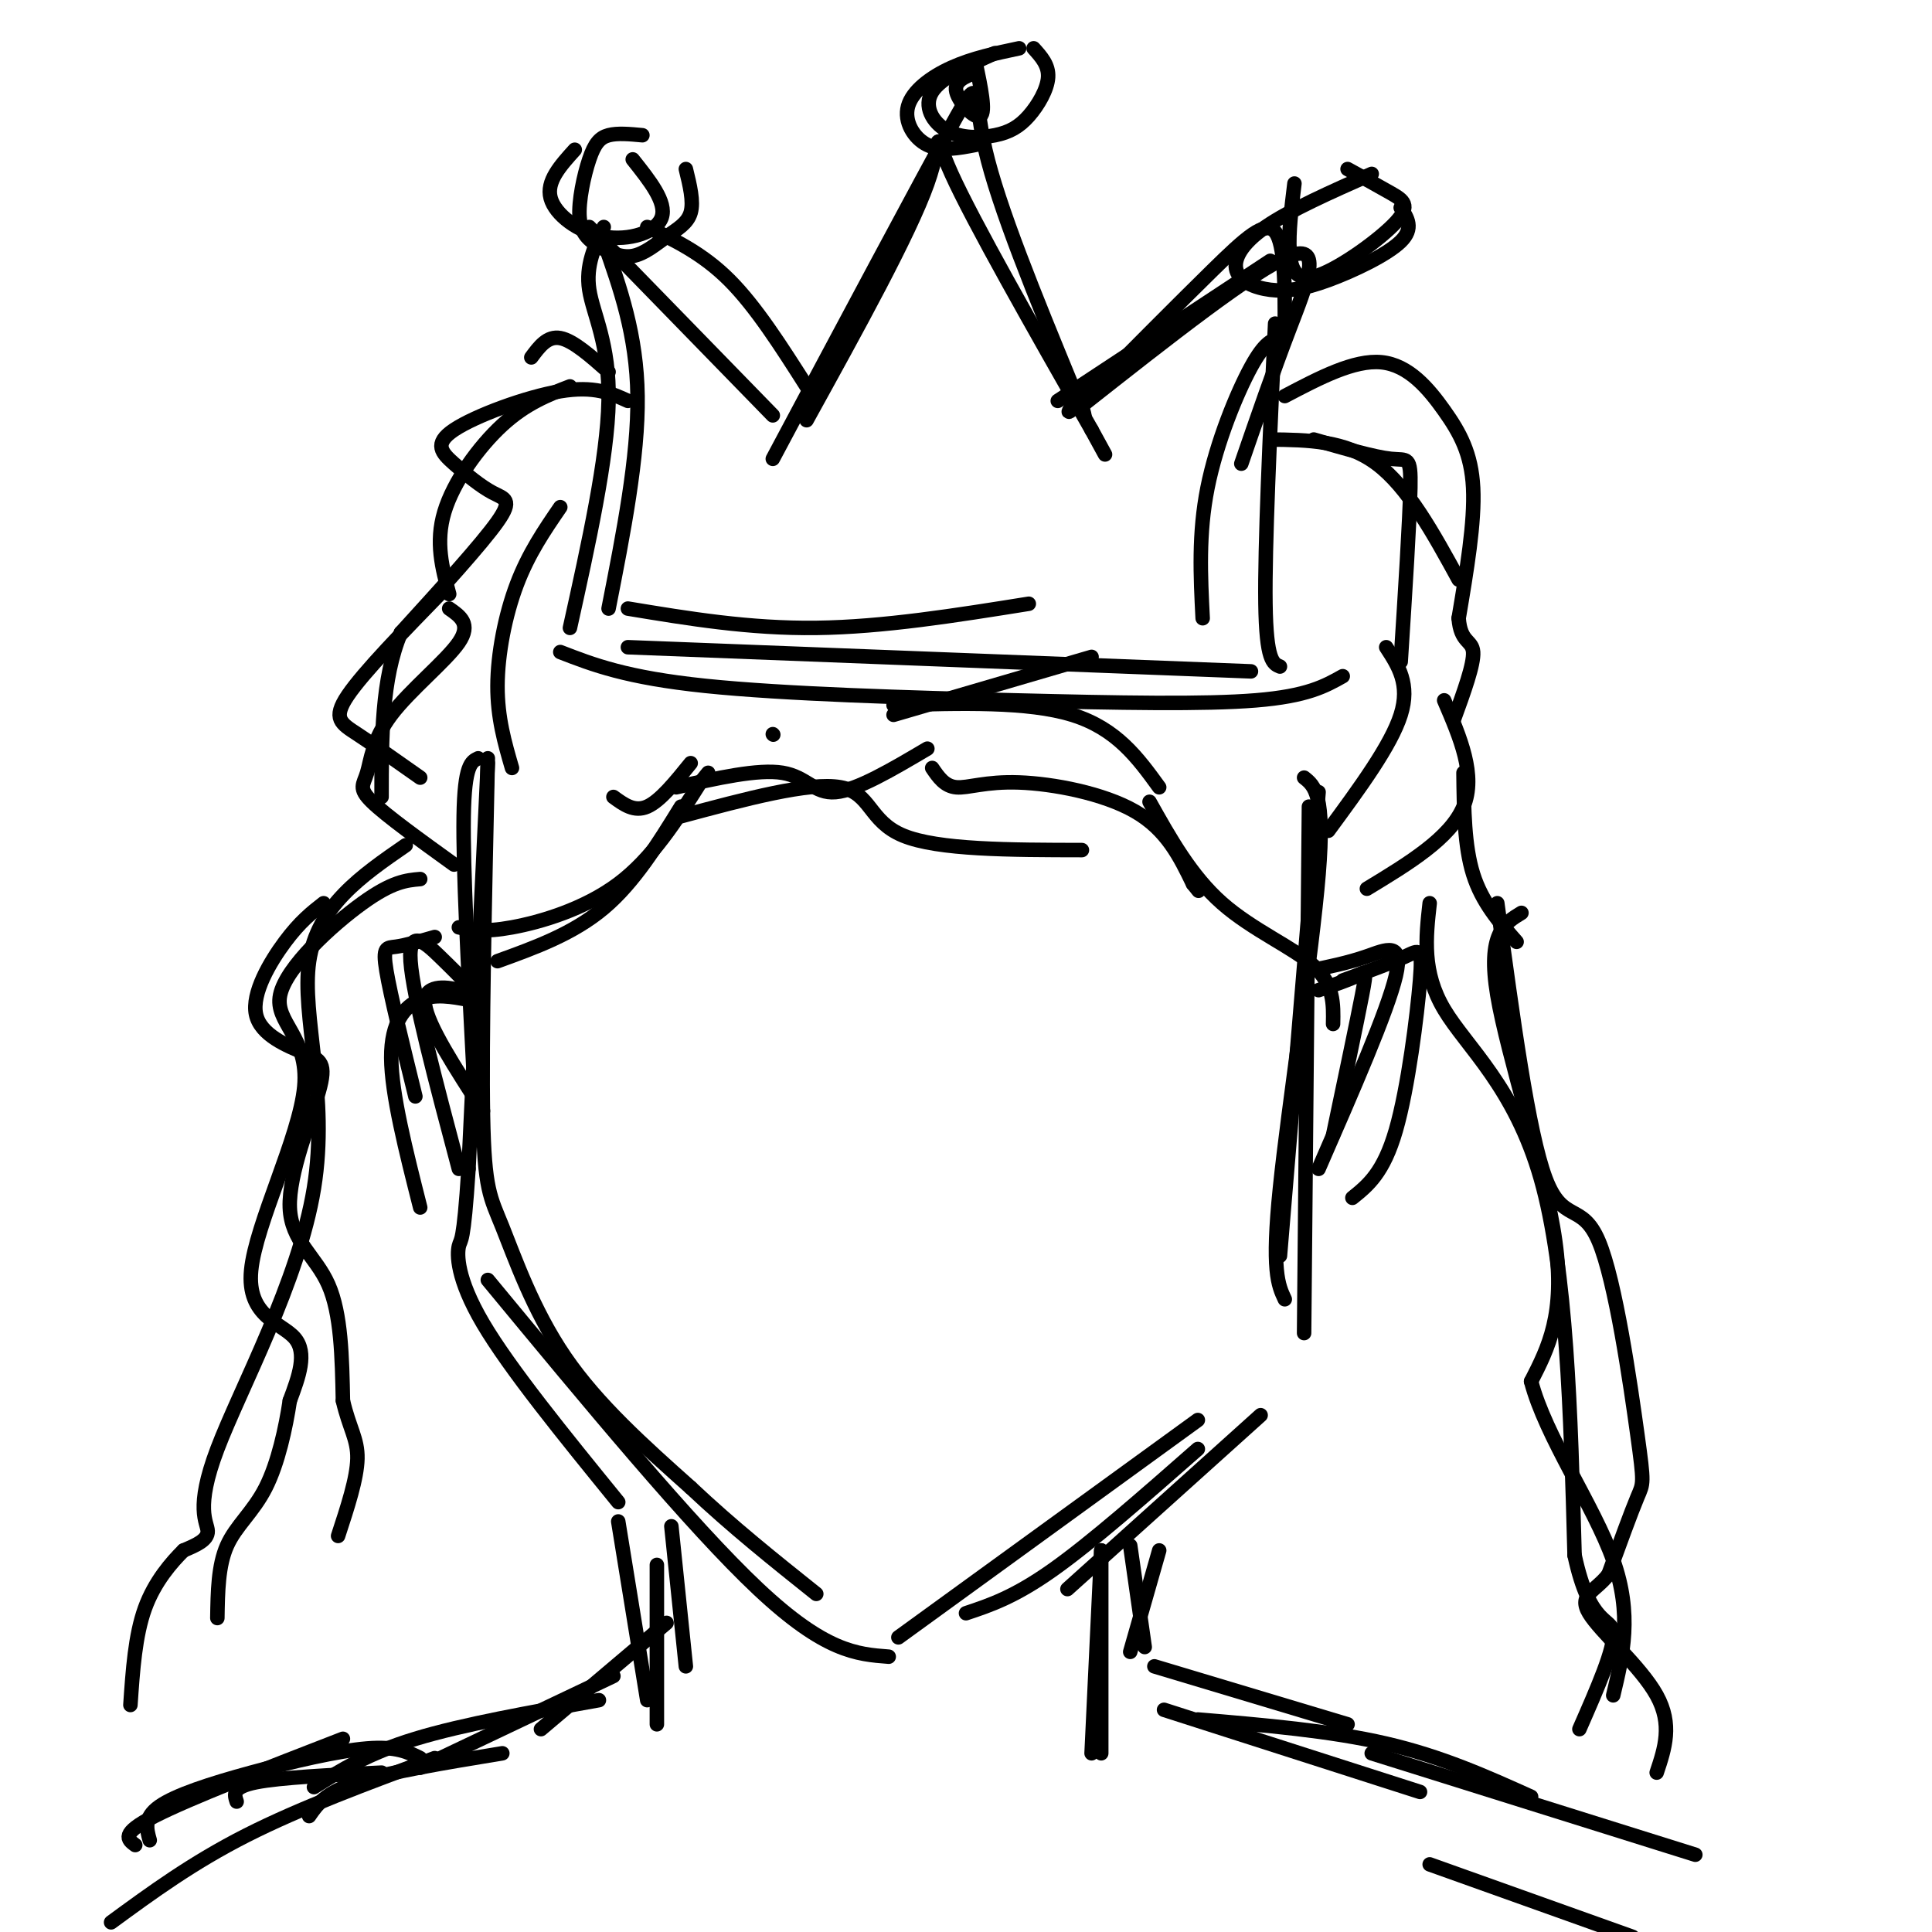 <svg viewBox='0 0 400 400' version='1.1' xmlns='http://www.w3.org/2000/svg' xmlns:xlink='http://www.w3.org/1999/xlink'><g fill='none' stroke='rgb(0,0,0)' stroke-width='3' stroke-linecap='round' stroke-linejoin='round'><path d='M101,158c0.000,0.000 -4.000,84.000 -4,84'/><path d='M97,242c-1.036,16.107 -1.625,14.375 -2,16c-0.375,1.625 -0.536,6.607 5,16c5.536,9.393 16.768,23.196 28,37'/><path d='M101,157c-0.643,29.315 -1.286,58.631 -1,74c0.286,15.369 1.500,16.792 4,23c2.500,6.208 6.286,17.202 13,27c6.714,9.798 16.357,18.399 26,27'/><path d='M143,308c8.667,8.167 17.333,15.083 26,22'/><path d='M101,265c21.083,25.500 42.167,51.000 56,64c13.833,13.000 20.417,13.500 27,14'/><path d='M186,339c0.000,0.000 62.000,-45.000 62,-45'/><path d='M200,334c5.000,-1.667 10.000,-3.333 18,-9c8.000,-5.667 19.000,-15.333 30,-25'/><path d='M221,329c0.000,0.000 40.000,-36.000 40,-36'/><path d='M273,164c0.000,0.000 -8.000,96.000 -8,96'/><path d='M271,167c0.000,0.000 -1.000,109.000 -1,109'/><path d='M270,161c2.178,1.733 4.356,3.467 3,20c-1.356,16.533 -6.244,47.867 -8,65c-1.756,17.133 -0.378,20.067 1,23'/><path d='M99,157c-1.417,0.667 -2.833,1.333 -3,12c-0.167,10.667 0.917,31.333 2,52'/><path d='M95,192c2.578,0.533 5.156,1.067 11,0c5.844,-1.067 14.956,-3.733 22,-9c7.044,-5.267 12.022,-13.133 17,-21'/><path d='M145,162c2.833,-3.500 1.417,-1.750 0,0'/><path d='M140,163c8.489,-1.911 16.978,-3.822 22,-3c5.022,0.822 6.578,4.378 11,4c4.422,-0.378 11.711,-4.689 19,-9'/><path d='M141,167c-4.833,7.833 -9.667,15.667 -16,21c-6.333,5.333 -14.167,8.167 -22,11'/><path d='M193,159c1.286,1.893 2.571,3.786 5,4c2.429,0.214 6.000,-1.250 13,-1c7.000,0.250 17.429,2.214 24,6c6.571,3.786 9.286,9.393 12,15'/><path d='M247,183c2.000,2.500 1.000,1.250 0,0'/><path d='M238,166c4.311,7.689 8.622,15.378 15,21c6.378,5.622 14.822,9.178 19,13c4.178,3.822 4.089,7.911 4,12'/><path d='M185,148c0.000,0.000 41.000,-12.000 41,-12'/><path d='M185,146c13.917,-0.417 27.833,-0.833 37,2c9.167,2.833 13.583,8.917 18,15'/><path d='M143,158c-3.167,3.917 -6.333,7.833 -9,9c-2.667,1.167 -4.833,-0.417 -7,-2'/><path d='M160,152c0.000,0.000 0.100,0.100 0.1,0.1'/><path d='M94,179c-7.035,-5.070 -14.070,-10.140 -17,-13c-2.930,-2.860 -1.754,-3.509 -1,-6c0.754,-2.491 1.088,-6.825 5,-12c3.912,-5.175 11.404,-11.193 14,-15c2.596,-3.807 0.298,-5.404 -2,-7'/><path d='M92,122c-8.378,8.600 -16.756,17.200 -20,22c-3.244,4.800 -1.356,5.800 2,8c3.356,2.200 8.178,5.600 13,9'/><path d='M283,184c8.667,-5.250 17.333,-10.500 20,-17c2.667,-6.500 -0.667,-14.250 -4,-22'/><path d='M287,134c2.500,3.833 5.000,7.667 3,14c-2.000,6.333 -8.500,15.167 -15,24'/><path d='M93,123c-1.444,-5.356 -2.889,-10.711 -1,-17c1.889,-6.289 7.111,-13.511 12,-18c4.889,-4.489 9.444,-6.244 14,-8'/><path d='M130,126c12.583,2.083 25.167,4.167 39,4c13.833,-0.167 28.917,-2.583 44,-5'/><path d='M116,135c6.821,2.649 13.643,5.298 30,7c16.357,1.702 42.250,2.458 64,3c21.750,0.542 39.357,0.869 50,0c10.643,-0.869 14.321,-2.935 18,-5'/><path d='M130,134c0.000,0.000 129.000,5.000 129,5'/><path d='M118,130c3.889,-17.578 7.778,-35.156 8,-47c0.222,-11.844 -3.222,-17.956 -4,-23c-0.778,-5.044 1.111,-9.022 3,-13'/><path d='M125,50c3.417,9.667 6.833,19.333 7,32c0.167,12.667 -2.917,28.333 -6,44'/><path d='M265,138c-1.417,-0.583 -2.833,-1.167 -3,-13c-0.167,-11.833 0.917,-34.917 2,-58'/><path d='M265,70c-1.556,0.356 -3.111,0.711 -6,6c-2.889,5.289 -7.111,15.511 -9,25c-1.889,9.489 -1.444,18.244 -1,27'/><path d='M134,47c5.750,2.750 11.500,5.500 17,11c5.500,5.500 10.750,13.750 16,22'/><path d='M122,47c0.000,0.000 38.000,39.000 38,39'/><path d='M266,68c0.022,-8.756 0.044,-17.511 -2,-20c-2.044,-2.489 -6.156,1.289 -13,8c-6.844,6.711 -16.422,16.356 -26,26'/><path d='M225,82c-4.833,4.667 -3.917,3.333 -3,2'/><path d='M263,54c0.000,0.000 -44.000,29.000 -44,29'/><path d='M224,84c17.933,-14.133 35.867,-28.267 43,-31c7.133,-2.733 3.467,5.933 0,15c-3.467,9.067 -6.733,18.533 -10,28'/><path d='M167,87c10.644,-19.289 21.289,-38.578 25,-49c3.711,-10.422 0.489,-11.978 5,-2c4.511,9.978 16.756,31.489 29,53'/><path d='M226,89c4.833,8.833 2.417,4.417 0,0'/><path d='M160,95c15.244,-28.600 30.489,-57.200 37,-69c6.511,-11.800 4.289,-6.800 7,5c2.711,11.800 10.356,30.400 18,49'/><path d='M222,80c3.333,8.833 2.667,6.417 2,4'/><path d='M119,31c-2.964,3.274 -5.929,6.548 -5,10c0.929,3.452 5.750,7.083 11,8c5.250,0.917 10.929,-0.881 12,-4c1.071,-3.119 -2.464,-7.560 -6,-12'/><path d='M202,15c-2.267,0.889 -4.533,1.778 -4,4c0.533,2.222 3.867,5.778 5,5c1.133,-0.778 0.067,-5.889 -1,-11'/><path d='M206,11c-5.578,2.524 -11.156,5.047 -13,8c-1.844,2.953 0.044,6.335 3,8c2.956,1.665 6.978,1.611 10,1c3.022,-0.611 5.044,-1.780 7,-4c1.956,-2.220 3.844,-5.491 4,-8c0.156,-2.509 -1.422,-4.254 -3,-6'/><path d='M268,38c-0.624,5.057 -1.247,10.115 -1,14c0.247,3.885 1.365,6.598 6,5c4.635,-1.598 12.786,-7.507 16,-11c3.214,-3.493 1.490,-4.569 -1,-6c-2.490,-1.431 -5.745,-3.215 -9,-5'/><path d='M133,28c-2.587,-0.245 -5.174,-0.489 -7,0c-1.826,0.489 -2.892,1.713 -4,5c-1.108,3.287 -2.257,8.638 -2,12c0.257,3.362 1.920,4.735 4,6c2.080,1.265 4.578,2.422 7,2c2.422,-0.422 4.767,-2.421 7,-4c2.233,-1.579 4.352,-2.737 5,-5c0.648,-2.263 -0.176,-5.632 -1,-9'/><path d='M284,36c-8.472,3.753 -16.944,7.507 -22,11c-5.056,3.493 -6.697,6.726 -6,9c0.697,2.274 3.733,3.589 7,4c3.267,0.411 6.764,-0.082 12,-2c5.236,-1.918 12.210,-5.262 15,-8c2.790,-2.738 1.395,-4.869 0,-7'/><path d='M211,10c-4.839,1.024 -9.679,2.048 -14,4c-4.321,1.952 -8.125,4.833 -9,8c-0.875,3.167 1.179,6.619 4,8c2.821,1.381 6.411,0.690 10,0'/><path d='M272,91c6.267,1.822 12.533,3.644 16,4c3.467,0.356 4.133,-0.756 4,6c-0.133,6.756 -1.067,21.378 -2,36'/><path d='M263,91c7.750,0.083 15.500,0.167 22,5c6.500,4.833 11.750,14.417 17,24'/><path d='M99,208c-0.644,-1.111 -1.289,-2.222 -4,-3c-2.711,-0.778 -7.489,-1.222 -7,3c0.489,4.222 6.244,13.111 12,22'/><path d='M97,204c-1.644,-1.689 -3.289,-3.378 -6,-6c-2.711,-2.622 -6.489,-6.178 -6,1c0.489,7.178 5.244,25.089 10,43'/><path d='M90,194c-3.022,0.867 -6.044,1.733 -8,2c-1.956,0.267 -2.844,-0.067 -2,5c0.844,5.067 3.422,15.533 6,26'/><path d='M278,203c5.060,-1.839 10.119,-3.679 13,-5c2.881,-1.321 3.583,-2.125 3,5c-0.583,7.125 -2.452,22.179 -5,31c-2.548,8.821 -5.774,11.411 -9,14'/><path d='M273,205c3.133,-1.067 6.267,-2.133 8,-3c1.733,-0.867 2.067,-1.533 1,4c-1.067,5.533 -3.533,17.267 -6,29'/><path d='M271,201c4.044,-0.822 8.089,-1.644 12,-3c3.911,-1.356 7.689,-3.244 6,4c-1.689,7.244 -8.844,23.622 -16,40'/><path d='M97,207c-3.422,-0.644 -6.844,-1.289 -10,0c-3.156,1.289 -6.044,4.511 -6,12c0.044,7.489 3.022,19.244 6,31'/><path d='M139,316c0.000,0.000 3.000,29.000 3,29'/><path d='M128,315c0.000,0.000 6.000,37.000 6,37'/><path d='M130,83c-3.480,-1.585 -6.960,-3.169 -14,-2c-7.040,1.169 -17.641,5.092 -22,8c-4.359,2.908 -2.478,4.800 0,7c2.478,2.200 5.552,4.708 8,6c2.448,1.292 4.271,1.369 1,6c-3.271,4.631 -11.635,13.815 -20,23'/><path d='M83,131c-4.000,9.500 -4.000,21.750 -4,34'/><path d='M266,82c7.179,-3.774 14.357,-7.548 20,-7c5.643,0.548 9.750,5.417 13,10c3.250,4.583 5.643,8.881 6,16c0.357,7.119 -1.321,17.060 -3,27'/><path d='M302,128c0.378,5.133 2.822,4.467 3,7c0.178,2.533 -1.911,8.267 -4,14'/><path d='M126,77c-3.667,-3.250 -7.333,-6.500 -10,-7c-2.667,-0.500 -4.333,1.750 -6,4'/><path d='M136,324c0.000,0.000 0.000,33.000 0,33'/><path d='M138,336c0.000,0.000 -26.000,22.000 -26,22'/><path d='M127,347c0.000,0.000 -40.000,19.000 -40,19'/><path d='M104,363c-11.667,1.917 -23.333,3.833 -30,6c-6.667,2.167 -8.333,4.583 -10,7'/><path d='M240,321c0.000,0.000 -6.000,21.000 -6,21'/><path d='M234,320c0.000,0.000 3.000,21.000 3,21'/><path d='M228,321c0.000,0.000 0.000,42.000 0,42'/><path d='M228,321c0.000,0.000 -2.000,42.000 -2,42'/><path d='M239,345c0.000,0.000 40.000,12.000 40,12'/><path d='M241,354c0.000,0.000 53.000,17.000 53,17'/><path d='M248,356c13.750,1.167 27.500,2.333 39,5c11.500,2.667 20.750,6.833 30,11'/><path d='M284,363c0.000,0.000 67.000,21.000 67,21'/><path d='M124,352c-14.083,2.500 -28.167,5.000 -38,8c-9.833,3.000 -15.417,6.500 -21,10'/><path d='M79,367c-10.500,0.500 -21.000,1.000 -26,2c-5.000,1.000 -4.500,2.500 -4,4'/><path d='M296,386c0.000,0.000 42.000,15.000 42,15'/><path d='M87,364c-2.488,-1.244 -4.976,-2.488 -11,-2c-6.024,0.488 -15.583,2.708 -24,5c-8.417,2.292 -15.690,4.655 -19,7c-3.310,2.345 -2.655,4.673 -2,7'/><path d='M71,360c-15.917,6.167 -31.833,12.333 -39,16c-7.167,3.667 -5.583,4.833 -4,6'/><path d='M67,187c-2.440,1.906 -4.880,3.812 -8,8c-3.120,4.188 -6.920,10.658 -6,15c0.920,4.342 6.562,6.556 10,8c3.438,1.444 4.674,2.119 3,8c-1.674,5.881 -6.258,16.968 -6,24c0.258,7.032 5.360,10.009 8,16c2.640,5.991 2.820,14.995 3,24'/><path d='M71,290c1.311,5.689 3.089,7.911 3,12c-0.089,4.089 -2.044,10.044 -4,16'/><path d='M87,182c-2.886,0.254 -5.772,0.508 -12,5c-6.228,4.492 -15.799,13.223 -17,19c-1.201,5.777 5.967,8.600 5,19c-0.967,10.400 -10.068,28.377 -11,38c-0.932,9.623 6.305,10.892 9,14c2.695,3.108 0.847,8.054 -1,13'/><path d='M60,290c-0.833,5.548 -2.417,12.917 -5,18c-2.583,5.083 -6.167,7.881 -8,12c-1.833,4.119 -1.917,9.560 -2,15'/><path d='M315,189c-3.556,2.156 -7.111,4.311 -5,17c2.111,12.689 9.889,35.911 12,51c2.111,15.089 -1.444,22.044 -5,29'/><path d='M317,286c3.000,11.489 13.000,25.711 17,37c4.000,11.289 2.000,19.644 0,28'/><path d='M296,187c-0.800,7.133 -1.600,14.267 3,22c4.600,7.733 14.600,16.067 20,35c5.400,18.933 6.200,48.467 7,78'/><path d='M326,322c3.178,14.800 7.622,12.800 8,16c0.378,3.200 -3.311,11.600 -7,20'/><path d='M84,175c-9.164,6.329 -18.329,12.657 -20,24c-1.671,11.343 4.150,27.700 1,47c-3.150,19.300 -15.271,41.542 -20,54c-4.729,12.458 -2.065,15.131 -2,17c0.065,1.869 -2.467,2.935 -5,4'/><path d='M38,321c-2.422,2.400 -5.978,6.400 -8,12c-2.022,5.600 -2.511,12.800 -3,20'/><path d='M310,187c3.214,23.753 6.427,47.506 10,57c3.573,9.494 7.504,4.730 11,13c3.496,8.270 6.557,29.573 8,40c1.443,10.427 1.270,9.979 0,13c-1.270,3.021 -3.635,9.510 -6,16'/><path d='M333,326c-2.667,3.464 -6.333,4.125 -4,8c2.333,3.875 10.667,10.964 14,17c3.333,6.036 1.667,11.018 0,16'/><path d='M90,364c-13.917,5.167 -27.833,10.333 -39,16c-11.167,5.667 -19.583,11.833 -28,18'/><path d='M314,195c-3.583,-4.083 -7.167,-8.167 -9,-14c-1.833,-5.833 -1.917,-13.417 -2,-21'/><path d='M116,105c-3.289,4.800 -6.578,9.600 -9,16c-2.422,6.400 -3.978,14.400 -4,21c-0.022,6.600 1.489,11.800 3,17'/><path d='M141,169c13.311,-3.578 26.622,-7.156 33,-6c6.378,1.156 5.822,7.044 13,10c7.178,2.956 22.089,2.978 37,3'/></g>
</svg>